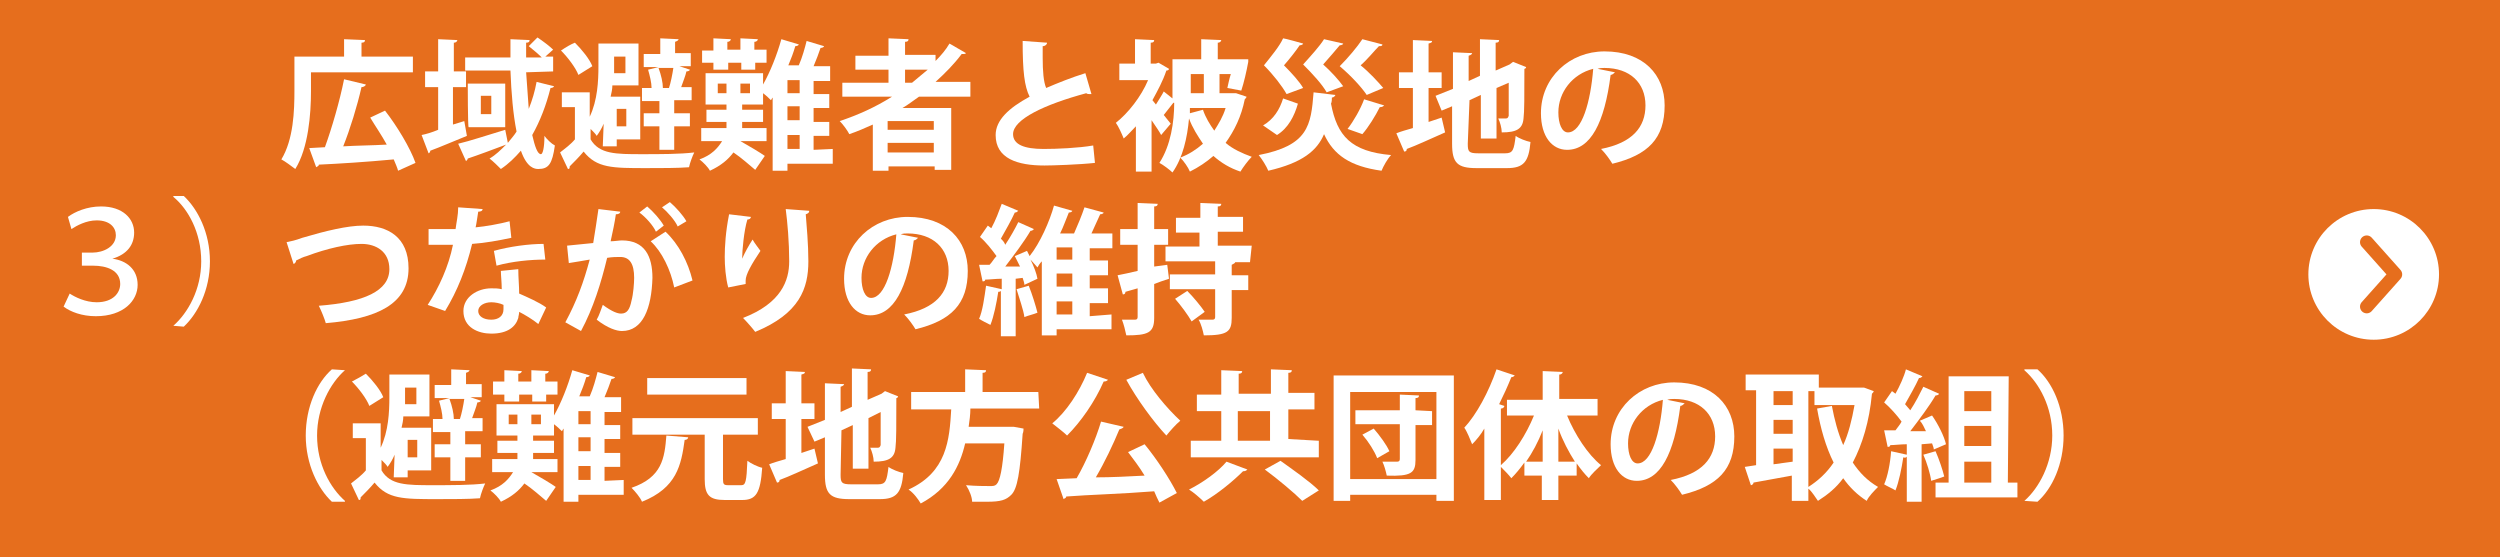 <?xml version="1.0" encoding="utf-8"?>
<!-- Generator: Adobe Illustrator 27.0.1, SVG Export Plug-In . SVG Version: 6.00 Build 0)  -->
<svg version="1.1" id="_レイヤー_2" xmlns="http://www.w3.org/2000/svg" xmlns:xlink="http://www.w3.org/1999/xlink" x="0px"
	 y="0px" viewBox="0 0 287 64" style="enable-background:new 0 0 287 64;" xml:space="preserve">
<style type="text/css">
	.st0{fill:#E66E1D;}
	.st1{fill:#FFFFFF;}
	.st2{fill:none;stroke:#E66E1D;stroke-width:1.542;stroke-linecap:round;stroke-linejoin:round;}
</style>
<rect class="st0" width="287" height="64"/>
<g>
	<path class="st1" d="M35.7,8.3v2.2c0,2.6-0.3,6.5-1.8,8.9c-0.4-0.3-1.2-0.9-1.6-1.1c1.4-2.3,1.5-5.6,1.5-7.9V6.5h5.7v-2l2.4,0.1
		c0,0.2-0.1,0.3-0.4,0.3v1.6h5.9v1.8H35.7L35.7,8.3z M44.2,12.7c1.4,1.8,2.9,4.3,3.5,6l-2,0.9c-0.1-0.4-0.3-0.8-0.5-1.3
		c-3.2,0.3-6.4,0.5-8.6,0.6c0,0.2-0.2,0.2-0.3,0.3l-0.8-2.2l1.8-0.1c0.8-2.2,1.7-5.3,2.2-7.8L42,9.7c0,0.1-0.2,0.3-0.5,0.3
		c-0.5,2.2-1.3,4.8-2.1,6.8c1.6-0.1,3.3-0.1,5-0.2c-0.6-1.1-1.3-2.1-1.9-3.1L44.2,12.7L44.2,12.7z"/>
	<path class="st1" d="M53.3,13.9l0.3,1.7c-1.5,0.6-3.1,1.3-4.2,1.7c0,0.1-0.1,0.3-0.2,0.3l-0.8-2.1c0.5-0.1,1.2-0.3,1.9-0.6V10h-1.5
		V8.2h1.5V4.5l2.2,0.1c0,0.1-0.1,0.3-0.4,0.3v3.3h1.4V10H52v4.3L53.3,13.9L53.3,13.9z M60.4,8.3c0.1,1.5,0.2,2.9,0.3,4.2
		c0.4-1,0.7-2,0.9-3.1l2,0.5c0,0.1-0.2,0.2-0.4,0.2c-0.5,2-1.2,3.8-2.1,5.4c0.3,1.3,0.6,2.2,1,2.2c0.2,0,0.4-0.7,0.4-2.1
		c0.3,0.4,0.8,0.9,1.2,1.1c-0.3,2.1-0.7,2.7-1.9,2.7c-0.4,0-1.3-0.1-2-2.1c-0.7,0.8-1.4,1.5-2.3,2.1c-0.3-0.3-0.9-0.9-1.3-1.2
		c0.7-0.4,1.3-1,1.9-1.6c-1.6,0.6-3.2,1.2-4.4,1.6c0,0.1-0.1,0.2-0.2,0.3l-0.9-2c1.3-0.3,3.4-1,5.4-1.6l0.3,1.5
		c0.3-0.4,0.7-0.8,1-1.3c-0.4-2-0.6-4.4-0.7-7h-5.2V6.6h5.2c0-0.7,0-1.4,0-2.1l2.2,0.1c0,0.2-0.1,0.3-0.4,0.3c0,0.6,0,1.2,0,1.7h1.8
		c-0.4-0.4-1-0.9-1.5-1.3l1-1c0.6,0.4,1.4,1,1.8,1.4l-0.9,0.8h0.9v1.7L60.4,8.3L60.4,8.3z M53.7,9.6H58v5h-4.2
		C53.7,14.6,53.7,9.6,53.7,9.6z M56.4,13.1V11h-1.2v2.1H56.4z"/>
	<path class="st1" d="M69.3,14.2c-0.2,0.5-0.5,1-0.8,1.4c-0.1-0.2-0.4-0.5-0.7-0.8V16c1,1.7,2.9,1.7,5.9,1.7c2,0,4.4,0,6-0.2
		c-0.2,0.4-0.5,1.2-0.6,1.7c-1.3,0.1-3.2,0.1-4.9,0.1c-3.9,0-5.7,0-7.2-1.9c-0.5,0.6-1.1,1.2-1.6,1.7c0,0.2,0,0.3-0.2,0.3l-0.9-1.9
		c0.5-0.4,1.2-0.9,1.7-1.5v-3.7h-1.5v-1.7h3.2v2.8c0.9-1.9,1-4.1,1-5.8V5h4.6v4.8h-3c0,0.4-0.1,0.9-0.2,1.3h3.4V16h-2.7v0.8h-1.6
		L69.3,14.2L69.3,14.2z M66.4,8.6c-0.3-0.8-1.2-2-2-2.8C65,5.4,65.5,5.1,66,4.9c0.8,0.8,1.7,1.9,2,2.7L66.4,8.6L66.4,8.6z M71.8,6.5
		h-1.3v1.9h1.3V6.5z M71.9,12.5h-1.1v2h1.1V12.5z M75.7,13v-1.4h-2v-1.5h1.1c0-0.6-0.2-1.4-0.4-2.1l1.2-0.3h-1.7V6.2h1.9V4.4
		l2.1,0.1c0,0.1-0.1,0.2-0.4,0.3v1.3h1.8v1.5h-1.3l1.2,0.4c0,0.1-0.2,0.2-0.4,0.2c-0.1,0.5-0.4,1.2-0.6,1.8h1.2v1.5h-2V13h1.8v1.5
		h-1.8v2.7h-1.7v-2.7h-1.8V13L75.7,13L75.7,13z M76.8,10.1c0.2-0.6,0.4-1.6,0.5-2.3h-1.7c0.3,0.8,0.5,1.7,0.5,2.3H76.8z"/>
	<path class="st1" d="M95.6,17.1v1.7h-5.2v0.8h-1.7v-8.4c-0.1,0.1-0.1,0.2-0.2,0.3c-0.2-0.2-0.5-0.5-0.9-0.8V12h-2.4v0.6h2.4V14
		h-2.4c0,0.3,0,0.5,0,0.7H88v1.5h-3c0.9,0.5,2.4,1.4,2.8,1.7l-1.1,1.6c-0.6-0.5-1.6-1.4-2.5-2c-0.6,0.8-1.4,1.5-2.7,2.1
		c-0.2-0.4-0.8-1-1.2-1.3c1.4-0.5,2.1-1.3,2.6-2.1h-2.4v-1.5h2.9c0-0.3,0-0.5,0-0.7h-2.3v-1.4h2.3V12H81V8.4h6.6v1.3
		c0.8-1.4,1.6-3.4,2.1-5.2l2,0.6c0,0.1-0.2,0.2-0.4,0.2c-0.2,0.7-0.5,1.5-0.8,2.2h1.2c0.4-0.9,0.7-2,0.9-2.8l2,0.6
		c0,0.1-0.2,0.2-0.4,0.2c-0.2,0.6-0.5,1.4-0.8,2.1h1.9v1.7h-1.9v1.5h1.8v1.6h-1.8v1.6h1.8v1.6h-1.8v1.6L95.6,17.1L95.6,17.1z
		 M81.9,8.1V7.2h-1.3V5.8h1.3V4.4l2,0.1c0,0.1-0.1,0.3-0.4,0.3v0.9h1.5V4.4l2,0.1c0,0.1-0.1,0.3-0.4,0.3v0.9H88v1.5h-1.3v0.8h-1.6
		V7.2h-1.5v0.8H81.9L81.9,8.1z M82.4,9.6v1.1h1V9.6H82.4z M86.1,10.7V9.6H85v1.1H86.1z M91.8,10.7V9.2h-1.4v1.5H91.8z M91.8,13.8
		v-1.6h-1.4v1.6H91.8z M90.4,15.5v1.6h1.4v-1.6C91.8,15.5,90.4,15.5,90.4,15.5z"/>
	<path class="st1" d="M111.4,11.1h-5.9c-0.6,0.4-1.2,0.9-1.9,1.3h5.6v7.1h-1.9v-0.4h-5.3v0.5h-1.8v-5.3c-0.9,0.4-1.8,0.8-2.7,1.1
		c-0.2-0.4-0.7-1.1-1.1-1.5c2.1-0.7,4.1-1.6,6-2.8h-5.7V9.5h5.3V8h-3.8V6.4h3.8V4.4l2.3,0.1c0,0.2-0.1,0.3-0.4,0.3v1.5h3.5V7
		c0.6-0.6,1.2-1.3,1.6-2l1.9,1.1c-0.1,0.1-0.2,0.1-0.3,0.1c-0.1,0-0.1,0-0.2,0c-0.9,1.2-1.9,2.2-3,3.2h4L111.4,11.1L111.4,11.1z
		 M107.2,14.9v-1h-5.3v1H107.2z M101.9,17.5h5.3v-1.1h-5.3V17.5z M103.9,8v1.5h0.8c0.6-0.5,1.2-1,1.8-1.5L103.9,8L103.9,8z"/>
	<path class="st1" d="M125.3,10.8c0,0-0.1,0-0.2,0c-0.1,0-0.3,0-0.4-0.1c-4.8,1.3-8.4,3-8.4,4.7c0,1.2,1.3,1.7,3.5,1.7
		c1.5,0,4-0.1,5.7-0.4l0.2,2c-1.8,0.2-4.9,0.3-5.8,0.3c-3.1,0-5.6-0.8-5.6-3.5c0-1.7,1.5-3.1,3.9-4.4c-0.6-1.2-0.8-2.9-0.8-6.4
		l2.8,0.2c0,0.2-0.2,0.4-0.5,0.4c0,0.5,0,0.9,0,1.3c0,1.6,0.1,2.8,0.4,3.5c1.4-0.6,2.9-1.2,4.5-1.7L125.3,10.8L125.3,10.8z"/>
	<path class="st1" d="M141.9,10.7l1.2,0.4c0,0.1-0.1,0.2-0.2,0.3c-0.4,2-1.2,3.6-2.2,5c0.8,0.7,1.9,1.2,3,1.6
		c-0.4,0.4-1,1.2-1.3,1.7c-1.2-0.4-2.2-1-3.1-1.8c-0.8,0.7-1.7,1.3-2.7,1.8c-0.2-0.5-0.7-1.2-1.1-1.6c1-0.4,1.8-0.9,2.6-1.6
		c-0.6-0.9-1.2-1.8-1.6-2.9c-0.2,2.2-0.7,4.5-1.9,6.2c-0.3-0.3-1.1-0.9-1.5-1.1c1.3-2,1.7-4.7,1.7-6.9l-0.1,0
		c-0.3,0.4-0.7,0.9-1.1,1.4l0.8,1l-1.1,1.3c-0.2-0.4-0.7-1.1-1.1-1.7v5.9h-1.8v-5.2c-0.5,0.5-0.9,1-1.4,1.4
		c-0.2-0.5-0.6-1.4-0.9-1.8c1.4-1.1,2.9-3,3.7-4.9h-3.3V7.3h1.8V4.5l2.2,0.1c0,0.2-0.1,0.3-0.4,0.3v2.4h0.6l0.3-0.1l1.2,0.7
		c0,0.1-0.1,0.2-0.3,0.2c-0.4,1.2-1,2.3-1.6,3.4l0.4,0.5c0.3-0.5,0.7-1.1,0.9-1.5l1,0.8V6.8h3.3V4.5l2.3,0.1c0,0.1-0.1,0.3-0.4,0.3
		v1.9h2.4l1.1,0c0,0.1,0,0.2,0,0.3c-0.2,1.1-0.5,2.4-0.8,3.3l-1.6-0.3c0.1-0.4,0.2-1,0.4-1.6h-1.3v2.2h1.5L141.9,10.7L141.9,10.7z
		 M136.6,13l1.5-0.4c0.3,0.9,0.8,1.7,1.3,2.4c0.5-0.8,1-1.6,1.3-2.6h-4.1L136.6,13L136.6,13z M138.2,8.5h-1.5v2.2h1.5V8.5z"/>
	<path class="st1" d="M153.3,10.9c0,0.1-0.2,0.3-0.4,0.3c0,0.2,0,0.5-0.1,0.7c0.7,3.7,2.3,5.5,6.9,5.9c-0.4,0.4-0.9,1.3-1.1,1.8
		c-3.6-0.5-5.5-1.8-6.6-4.2c-0.8,1.9-2.5,3.3-6.4,4.2c-0.2-0.5-0.7-1.3-1.1-1.8c5.7-1.1,6-3.4,6.3-7.2L153.3,10.9L153.3,10.9z
		 M145,14.4c1.2-0.7,1.9-1.8,2.3-3.1l1.7,0.6c-0.4,1.4-1.1,2.8-2.4,3.6L145,14.4L145,14.4z M149.6,5c0,0.1-0.2,0.2-0.4,0.2
		c-0.4,0.6-1.1,1.5-1.8,2.3c0.9,0.9,1.8,1.9,2.2,2.6l-1.9,0.7c-0.5-0.9-1.5-2.2-2.6-3.3c0.8-1,1.8-2.2,2.2-3.1
		C147.5,4.4,149.6,5,149.6,5z M154.2,5c0,0.1-0.2,0.2-0.4,0.2c-0.4,0.5-1.2,1.4-1.9,2.2c0.9,0.8,1.8,1.8,2.3,2.5l-1.9,0.7
		c-0.5-0.9-1.6-2.1-2.7-3.2c0.9-1,1.9-2.1,2.4-2.9L154.2,5L154.2,5z M158.7,5.1c0,0.2-0.2,0.2-0.4,0.2c-0.5,0.5-1.3,1.5-2.1,2.2
		c1,0.8,2,1.9,2.6,2.6l-1.9,0.8c-0.6-0.9-1.8-2.2-3.1-3.3c1-1,2-2.2,2.6-3.1L158.7,5.1L158.7,5.1z M158.9,12.1
		c-0.1,0.1-0.2,0.2-0.5,0.2c-0.5,1-1.3,2.3-2,3.1c-0.5-0.2-1.2-0.4-1.7-0.6c0.7-0.9,1.5-2.3,1.9-3.4L158.9,12.1L158.9,12.1z"/>
	<path class="st1" d="M164,14l1.5-0.5l0.4,1.7c-1.6,0.7-3.3,1.5-4.4,1.9c0,0.2-0.1,0.3-0.3,0.3l-0.9-2.1c0.5-0.2,1.2-0.4,1.9-0.6
		v-4.6h-1.6V8.3h1.6V4.6l2.2,0.1c0,0.2-0.1,0.2-0.4,0.3v3.3h1.5v1.8H164V14z M168.5,16.5c0,0.9,0.1,1.1,1.2,1.1h3.1
		c0.9,0,1-0.4,1.2-2c0.4,0.3,1.2,0.6,1.7,0.7c-0.2,2.3-0.8,3-2.7,3h-3.5c-2.2,0-2.8-0.6-2.8-2.8v-4.3l-1.2,0.5l-0.7-1.7l2-0.8V6
		l2.2,0.1c0,0.1-0.1,0.2-0.4,0.3v2.9l1.3-0.6V4.5l2.2,0.1c0,0.2-0.1,0.3-0.4,0.3v3.2l1.6-0.7l0.4-0.3l1.5,0.6c0,0.1-0.1,0.2-0.2,0.2
		c0,3.1,0,5-0.1,5.7c-0.1,1.2-0.8,1.6-2.5,1.6c0-0.5-0.2-1.2-0.4-1.6c0.3,0,0.6,0,0.8,0c0.2,0,0.3,0,0.4-0.3c0-0.3,0-1.5,0-3.8
		l-1.4,0.6v5.8h-1.8v-5l-1.3,0.6L168.5,16.5L168.5,16.5z"/>
	<path class="st1" d="M185.4,8.3c-0.1,0.1-0.3,0.3-0.5,0.3c-0.7,5.5-2.3,8.6-5,8.6c-1.7,0-3-1.5-3-4.2c0-4.1,3.3-7.1,7.3-7.1
		c4.5,0,6.9,2.7,6.9,6.2c0,3.8-1.9,5.7-6,6.7c-0.3-0.5-0.8-1.2-1.3-1.7c3.6-0.7,5.1-2.5,5.1-5c0-2.6-1.8-4.3-4.7-4.3
		c-0.3,0-0.5,0-0.8,0.1L185.4,8.3L185.4,8.3z M182.9,7.9c-2.4,0.6-4,2.7-4,5c0,1.3,0.4,2.3,1.1,2.3C181.6,15.2,182.6,11.7,182.9,7.9
		z"/>
	<path class="st1" d="M32.9,27.8c0.5-0.1,1-0.2,1.8-0.5c2.7-0.8,5.2-1.4,7-1.4c2.8,0,5.2,1.3,5.2,4.9c0,4.1-3.6,5.8-9.5,6.3
		c-0.1-0.4-0.5-1.4-0.8-2c5.2-0.4,8.1-1.7,8.1-4.2c0-2-1.5-2.9-3.2-2.9c-1.6,0-3.9,0.5-6.3,1.4c-0.4,0.1-0.8,0.3-1.2,0.5
		c0,0.2-0.2,0.4-0.3,0.4L32.9,27.8L32.9,27.8z"/>
	<path class="st1" d="M55.4,24c0,0.2-0.2,0.3-0.5,0.3c-0.1,0.6-0.2,1.4-0.3,1.8c1.1-0.1,2.8-0.4,3.9-0.7l0.2,1.9
		c-1.4,0.3-3,0.6-4.5,0.7c-0.7,2.9-1.7,5.4-3.1,7.7l-2-0.7c1.3-2,2.4-4.4,2.9-6.9h-2.8v-1.8h1.8c0.5,0,1,0,1.3,0
		c0.1-0.8,0.3-1.6,0.3-2.5L55.4,24L55.4,24z M59.5,30.9c0,1,0.1,1.9,0.1,2.8c0.9,0.4,2.3,1,3.1,1.6l-0.9,1.9
		c-0.6-0.5-1.6-1.1-2.2-1.4c0,0.3-0.1,0.5-0.1,0.7c-0.3,1-1.2,1.8-3.1,1.8c-1.5,0-3.2-0.7-3.2-2.6c0-1.6,1.6-2.6,3.2-2.6
		c0.4,0,0.8,0,1.2,0.1c0-0.8-0.1-1.6-0.1-2.1L59.5,30.9L59.5,30.9z M57.8,35c-0.4-0.2-1-0.3-1.4-0.3c-0.8,0-1.5,0.4-1.5,1
		c0,0.6,0.6,1,1.5,1c0.8,0,1.4-0.4,1.4-1.2V35L57.8,35z M62.6,29.8c-1.7,0-3.8,0.2-5.6,0.7l-0.3-1.7c1.8-0.5,4-0.8,5.7-0.8
		L62.6,29.8z"/>
	<path class="st1" d="M71.2,24.3c0,0.2-0.2,0.3-0.5,0.3c-0.1,0.8-0.4,2.2-0.6,3.1c0.4,0,1-0.1,1.3-0.1c2.6,0,3.5,1.8,3.5,4.3v0
		c-0.1,3.5-1.1,6.1-3.5,6.1c-0.6,0-1.6-0.3-2.9-1.3c0.3-0.5,0.5-1.2,0.7-1.7c1.1,0.8,1.7,1,2.1,1c0.7,0,1-0.5,1.2-1.5
		c0.2-0.7,0.3-2,0.3-2.6c0-1.6-0.5-2.4-1.6-2.4c-0.4,0-0.9,0-1.5,0.1c-0.7,2.9-1.6,5.8-3,8.4L64.9,37c1.3-2.4,2.1-4.6,2.8-7.2
		c-0.6,0.1-1.7,0.3-2.4,0.4l-0.2-2l3-0.3c0.2-1.2,0.4-2.5,0.6-3.9L71.2,24.3L71.2,24.3z M75.3,26.6c-0.3-0.7-1.2-1.7-1.9-2.2
		l0.9-0.7c0.7,0.6,1.5,1.5,1.9,2.2L75.3,26.6z M77.4,33c-0.4-2-1.4-4.1-2.7-5.3l1.7-1.1c1.5,1.4,2.6,3.5,3.1,5.6L77.4,33L77.4,33z
		 M77.8,26c-0.3-0.7-1.2-1.7-1.8-2.2l0.9-0.6c0.7,0.6,1.5,1.5,1.9,2.2L77.8,26z"/>
	<path class="st1" d="M83.6,33c-0.3-1.1-0.4-2.5-0.4-3.5c0-1.2,0.1-2.9,0.5-4.9l2.5,0.3c0,0.2-0.2,0.3-0.4,0.3
		c-0.4,1.3-0.6,3.6-0.6,4.5c0.3-0.7,0.8-1.6,1.2-2.2c0.2,0.4,0.7,1,0.9,1.3c-1,1.5-1.7,2.7-1.7,3.4c0,0.1,0,0.2,0,0.4L83.6,33
		L83.6,33z M92.9,24.2c0,0.2-0.1,0.3-0.4,0.4c0.1,1.3,0.3,3.4,0.3,5.4c0,3.1-1,6-6.1,8.1c-0.3-0.4-1-1.2-1.4-1.6
		c4.4-1.7,5.3-4.3,5.3-6.5c0-2.2-0.2-4.5-0.4-6L92.9,24.2L92.9,24.2z"/>
	<path class="st1" d="M105.4,27.3c-0.1,0.1-0.3,0.3-0.5,0.3c-0.7,5.5-2.3,8.6-5,8.6c-1.7,0-3-1.5-3-4.2c0-4.1,3.3-7.1,7.3-7.1
		c4.5,0,6.9,2.7,6.9,6.2c0,3.8-1.9,5.7-6,6.7c-0.3-0.5-0.8-1.2-1.3-1.7c3.6-0.7,5.1-2.5,5.1-5c0-2.6-1.8-4.3-4.7-4.3
		c-0.3,0-0.5,0-0.8,0.1L105.4,27.3L105.4,27.3z M102.9,26.9c-2.4,0.6-4,2.7-4,5c0,1.3,0.4,2.3,1.1,2.3
		C101.6,34.2,102.6,30.7,102.9,26.9z"/>
	<path class="st1" d="M127.6,36.1v1.7h-6.3v0.7h-1.7V30c-0.2,0.2-0.4,0.5-0.5,0.7c-0.2-0.2-0.5-0.6-0.8-0.9h0
		c0.4,0.8,0.7,1.6,0.8,2.2l-1.5,0.7c0-0.2-0.1-0.5-0.2-0.8l-0.8,0.1v6.6h-1.7v-5.2c-0.1,0.1-0.2,0.1-0.3,0.1
		c-0.2,1.3-0.5,2.8-0.9,3.8c-0.4-0.2-1-0.5-1.3-0.7c0.4-0.9,0.6-2.4,0.8-3.8l1.8,0.4v-1.2c-0.7,0-1.4,0.1-1.9,0.1
		c0,0.2-0.2,0.2-0.3,0.2l-0.4-1.9h1.2c0.3-0.3,0.5-0.7,0.8-1c-0.5-0.7-1.2-1.6-1.9-2.2l0.9-1.3l0.4,0.3c0.5-0.9,0.9-2,1.2-2.8
		l1.9,0.8c-0.1,0.1-0.2,0.2-0.4,0.2c-0.4,0.9-1.1,2.1-1.6,3c0.2,0.2,0.4,0.4,0.5,0.7c0.6-0.9,1.1-1.8,1.5-2.6l1.8,0.8
		c-0.1,0.1-0.2,0.2-0.4,0.2c-0.7,1.2-1.9,2.8-2.9,4.1l1.7,0c-0.2-0.4-0.4-0.8-0.6-1.2l1.4-0.6c0.1,0.2,0.2,0.4,0.3,0.6
		c1.2-1.5,2.3-4,2.8-5.8l2.1,0.6c0,0.1-0.2,0.2-0.4,0.2c-0.3,0.7-0.6,1.6-1,2.4h1.6c0.4-0.9,0.9-2.1,1.2-3l2.2,0.6
		c0,0.1-0.2,0.2-0.4,0.2c-0.3,0.7-0.7,1.5-1,2.2h2.4v1.7h-2.6v1.4h2.1v1.7h-2.1v1.5h2.1v1.7h-2.1v1.5L127.6,36.1L127.6,36.1z
		 M118.1,32.8c0.4,1,0.8,2.3,1,3.1c-0.5,0.2-1,0.3-1.5,0.5c-0.1-0.8-0.6-2.2-0.9-3.2L118.1,32.8z M123.1,29.8v-1.4h-1.8v1.4H123.1z
		 M123.1,32.9v-1.5h-1.8v1.5H123.1z M121.3,34.6v1.5h1.8v-1.5H121.3z"/>
	<path class="st1" d="M134,30.4l0.2,1.6c-0.6,0.2-1.2,0.4-1.7,0.6v3.9c0,1.7-0.7,2-3.2,2c-0.1-0.5-0.3-1.3-0.5-1.8
		c0.6,0,1.3,0,1.5,0c0.2,0,0.3-0.1,0.3-0.3v-3.3l-1.4,0.4c0,0.2-0.1,0.3-0.3,0.3l-0.6-2.2c0.6-0.1,1.4-0.3,2.3-0.5v-3h-2v-1.8h2v-3
		l2.3,0.1c0,0.2-0.1,0.3-0.4,0.3v2.6h1.6v1.8h-1.6v2.5L134,30.4L134,30.4z M143.5,30.1h-1.7c0,0.1-0.2,0.2-0.4,0.3v1.2h1.9v1.7h-1.9
		v3.2c0,1.6-0.5,2-3.2,2c-0.1-0.5-0.3-1.3-0.6-1.8c0.7,0,1.4,0,1.6,0s0.3-0.1,0.3-0.3v-3.2h-5.2v-1.7h5.2v-1.5h-5.7v-1.7h3.9v-1.6
		H135v-1.7h2.8v-1.7l2.4,0.1c0,0.2-0.1,0.3-0.4,0.3v1.2h2.9v1.7h-2.9v1.6h3.9L143.5,30.1L143.5,30.1z M136.3,33.4
		c0.7,0.7,1.6,1.8,2,2.4l-1.5,1.1c-0.4-0.7-1.2-1.8-1.9-2.6L136.3,33.4L136.3,33.4z"/>
	<path class="st1" d="M39.6,42.5c-1.7,1.5-3.2,4.3-3.2,7.5c0,3.3,1.5,6,3.2,7.5v0.1h-1.5c-1.6-1.5-3-4.3-3-7.6s1.3-6.1,3-7.6
		L39.6,42.5L39.6,42.5z"/>
	<path class="st1" d="M45.3,52.2c-0.2,0.5-0.5,1-0.8,1.4c-0.1-0.2-0.4-0.5-0.7-0.8V54c1,1.7,2.9,1.7,5.9,1.7c2,0,4.4,0,6-0.2
		c-0.2,0.4-0.5,1.2-0.6,1.7c-1.3,0.1-3.2,0.1-4.9,0.1c-3.9,0-5.7,0-7.2-1.9c-0.5,0.6-1.1,1.2-1.6,1.7c0,0.2,0,0.3-0.2,0.3l-0.9-1.9
		c0.5-0.4,1.2-0.9,1.7-1.5v-3.7h-1.5v-1.7h3.2v2.8c0.9-1.9,1-4.1,1-5.8V43h4.6v4.8h-3c0,0.4-0.1,0.9-0.2,1.3h3.4V54h-2.7v0.8h-1.6
		L45.3,52.2L45.3,52.2z M42.4,46.6c-0.3-0.8-1.2-2-2-2.8c0.6-0.3,1.1-0.6,1.6-0.9c0.8,0.8,1.7,1.9,2,2.7L42.4,46.6L42.4,46.6z
		 M47.8,44.5h-1.3v1.9h1.3V44.5z M47.9,50.5h-1.1v2h1.1V50.5z M51.7,51v-1.4h-2v-1.5h1.1c0-0.6-0.2-1.4-0.4-2.1l1.2-0.3h-1.7v-1.5
		h1.9v-1.8l2.1,0.1c0,0.1-0.1,0.2-0.4,0.3v1.3h1.8v1.5h-1.3l1.2,0.4c0,0.1-0.2,0.2-0.4,0.2c-0.1,0.5-0.4,1.2-0.6,1.8h1.2v1.5h-2V51
		h1.8v1.5h-1.8v2.7h-1.7v-2.7h-1.8V51L51.7,51L51.7,51z M52.8,48.1c0.2-0.6,0.4-1.6,0.5-2.3h-1.7c0.3,0.8,0.5,1.7,0.5,2.3
		C52.2,48.1,52.8,48.1,52.8,48.1z"/>
	<path class="st1" d="M71.6,55.1v1.7h-5.2v0.8h-1.7v-8.4c-0.1,0.1-0.1,0.2-0.2,0.3c-0.2-0.2-0.5-0.5-0.9-0.8V50h-2.4v0.6h2.4V52
		h-2.4c0,0.3,0,0.5,0,0.7H64v1.5h-3c0.9,0.5,2.4,1.4,2.8,1.7l-1.1,1.6c-0.6-0.5-1.6-1.4-2.5-2c-0.6,0.8-1.4,1.5-2.7,2.1
		c-0.2-0.4-0.8-1-1.2-1.3c1.4-0.5,2.1-1.3,2.6-2.1h-2.4v-1.5h2.9c0-0.3,0-0.5,0-0.7h-2.3v-1.4h2.3V50H57v-3.6h6.6v1.3
		c0.8-1.4,1.6-3.4,2.1-5.2l2,0.6c0,0.1-0.2,0.2-0.4,0.2c-0.2,0.7-0.5,1.5-0.8,2.2h1.2c0.4-0.9,0.7-2,0.9-2.8l2,0.6
		c0,0.1-0.2,0.2-0.4,0.2c-0.2,0.6-0.5,1.4-0.8,2.1h1.9v1.7h-1.9v1.5h1.8v1.6h-1.8v1.6h1.8v1.6h-1.8v1.6L71.6,55.1L71.6,55.1z
		 M57.9,46.1v-0.8h-1.3v-1.5h1.3v-1.3l2,0.1c0,0.1-0.1,0.3-0.4,0.3v0.9h1.5v-1.3l2,0.1c0,0.1-0.1,0.3-0.4,0.3v0.9H64v1.5h-1.3v0.8
		h-1.6v-0.8h-1.5v0.8L57.9,46.1L57.9,46.1z M58.4,47.6v1.1h1v-1.1H58.4z M62.1,48.7v-1.1H61v1.1H62.1z M67.8,48.7v-1.5h-1.4v1.5
		H67.8z M67.8,51.8v-1.6h-1.4v1.6H67.8z M66.4,53.5v1.6h1.4v-1.6H66.4z"/>
	<path class="st1" d="M79,50.2c0,0.2-0.2,0.3-0.4,0.3c-0.4,2.9-0.9,5.5-4.9,7.1c-0.2-0.5-0.8-1.2-1.2-1.6c3.5-1.2,3.8-3.4,4-6
		L79,50.2L79,50.2z M83,55c0,0.6,0.1,0.7,0.6,0.7h1.5c0.5,0,0.6-0.4,0.7-2.8c0.4,0.3,1.2,0.7,1.7,0.8c-0.2,2.9-0.7,3.7-2.3,3.7h-2
		c-1.8,0-2.3-0.6-2.3-2.4v-5.1h-8.3V48h14.4v1.9H83L83,55L83,55z M85.7,43.4v1.9H74.3v-1.9H85.7z"/>
	<path class="st1" d="M92,52l1.5-0.5l0.4,1.7c-1.6,0.7-3.3,1.5-4.4,1.9c0,0.2-0.1,0.3-0.3,0.3l-0.9-2.1c0.5-0.2,1.2-0.4,1.9-0.6
		v-4.6h-1.6v-1.8h1.6v-3.7l2.2,0.1c0,0.2-0.1,0.2-0.4,0.3v3.3h1.5v1.8H92C92,48.1,92,52,92,52z M96.5,54.5c0,0.9,0.1,1.1,1.2,1.1
		h3.1c0.9,0,1-0.4,1.2-2c0.4,0.3,1.2,0.6,1.7,0.7c-0.2,2.3-0.8,3-2.7,3h-3.5c-2.2,0-2.8-0.6-2.8-2.8v-4.3l-1.2,0.5L92.7,49l2-0.8V44
		l2.2,0.1c0,0.1-0.1,0.2-0.4,0.3v2.9l1.3-0.6v-4.4l2.2,0.1c0,0.2-0.1,0.3-0.4,0.3v3.2l1.6-0.7l0.4-0.3l1.5,0.6
		c0,0.1-0.1,0.2-0.2,0.2c0,3.1,0,5-0.1,5.7c-0.1,1.2-0.8,1.6-2.5,1.6c0-0.5-0.2-1.2-0.4-1.6c0.3,0,0.6,0,0.8,0c0.2,0,0.3,0,0.4-0.3
		c0-0.3,0-1.5,0-3.8L99.7,48v5.8h-1.8v-5l-1.3,0.6L96.5,54.5L96.5,54.5z"/>
	<path class="st1" d="M119.3,46.9h-7.9c0,0.7-0.1,1.4-0.2,2.1h4.8l0.4,0l1.1,0.2c0,0.1,0,0.4-0.1,0.6c-0.3,4.5-0.6,6.3-1.3,7
		c-0.6,0.6-1.2,0.8-2.8,0.8c-0.5,0-1.1,0-1.7,0c0-0.5-0.3-1.3-0.7-1.9c1.1,0.1,2.3,0.1,2.7,0.1c0.4,0,0.6,0,0.8-0.2
		c0.4-0.4,0.7-1.8,0.9-4.7h-4.5c-0.6,2.6-1.9,5.2-5.1,6.9c-0.3-0.5-0.8-1.2-1.4-1.6c4.4-2,4.7-5.7,4.9-9.2h-4.6V45h6.2v-2.6l2.4,0.1
		c0,0.2-0.1,0.3-0.4,0.3V45h6.4L119.3,46.9L119.3,46.9z"/>
	<path class="st1" d="M127.2,43.6c-0.1,0.1-0.2,0.2-0.5,0.2c-1,2.3-2.6,4.6-4.2,6.2c-0.4-0.4-1.2-1-1.7-1.4c1.6-1.3,3.1-3.6,4-5.8
		L127.2,43.6L127.2,43.6z M129,49c-0.1,0.2-0.3,0.2-0.5,0.3c-0.7,1.7-1.7,3.8-2.7,5.5c1.8,0,3.7-0.1,5.6-0.2c-0.6-1-1.3-1.9-1.9-2.7
		l1.9-0.9c1.4,1.7,2.9,4,3.7,5.6l-2,1.1c-0.2-0.4-0.4-0.8-0.6-1.3c-3.7,0.3-7.6,0.4-10.1,0.6c0,0.2-0.2,0.2-0.3,0.3l-0.8-2.3
		l2.3-0.1c1.1-1.9,2.2-4.5,2.8-6.5L129,49L129,49z M131.2,42.8c0.9,1.9,2.8,4.1,4.3,5.5c-0.5,0.4-1.2,1.2-1.6,1.7
		c-1.5-1.6-3.4-4.2-4.6-6.4L131.2,42.8z"/>
	<path class="st1" d="M143.2,53.9c-0.1,0.1-0.2,0.2-0.5,0.2c-1.1,1.1-2.9,2.6-4.5,3.5c-0.4-0.4-1.2-1.1-1.7-1.4
		c1.6-0.8,3.4-2.1,4.3-3.2L143.2,53.9z M151.4,50.6v1.9h-14.7v-1.9h3.5v-3.4h-2.8v-1.9h2.8v-2.8l2.4,0.1c0,0.2-0.1,0.3-0.4,0.3v2.3
		h3.7v-2.8l2.4,0.1c0,0.2-0.1,0.3-0.4,0.3v2.3h3v1.9h-3v3.4L151.4,50.6L151.4,50.6z M142.1,47.2v3.4h3.7v-3.4H142.1z M149.5,57.5
		c-0.9-0.9-2.8-2.5-4.3-3.6l1.8-1c1.4,1,3.4,2.4,4.4,3.4L149.5,57.5L149.5,57.5z"/>
	<path class="st1" d="M153.1,43.1h13.8v14.4h-2v-0.7H155v0.7h-1.9L153.1,43.1L153.1,43.1z M155,55h9.9V45H155V55z M164.4,47.2v1.6
		h-1.9v4c0,1.5-0.5,1.9-3.3,1.8c-0.1-0.5-0.3-1.2-0.5-1.6c0.7,0,1.5,0,1.7,0s0.3-0.1,0.3-0.3v-4h-5.1v-1.6h5.1v-1.8l2.2,0.1
		c0,0.2-0.1,0.3-0.4,0.3v1.4L164.4,47.2L164.4,47.2z M158.1,52.6c-0.3-0.8-1-1.9-1.7-2.7l1.3-0.7c0.7,0.8,1.5,1.9,1.8,2.6
		L158.1,52.6z"/>
	<path class="st1" d="M183.4,47.7h-3.5c0.9,2.2,2.4,4.5,3.9,5.7c-0.4,0.4-1.1,1-1.4,1.5c-0.5-0.5-0.9-1-1.4-1.7v1.4h-2.1v2.8h-1.9
		v-2.8H175v-1.5c-0.5,0.7-1,1.3-1.5,1.8c-0.3-0.4-0.8-0.9-1.2-1.3v3.8h-1.9v-8.2c-0.4,0.7-0.9,1.3-1.4,1.8c-0.2-0.5-0.6-1.5-0.9-1.9
		c1.4-1.5,2.8-4.1,3.7-6.7l2.1,0.7c-0.1,0.1-0.2,0.2-0.4,0.2c-0.4,1-0.9,2.1-1.4,3.1l0.6,0.2c0,0.1-0.1,0.3-0.4,0.3v6.5
		c1.5-1.3,2.9-3.5,3.8-5.7H173v-1.8h4.1v-3.3l2.3,0.1c0,0.1-0.1,0.3-0.4,0.3v2.8h4.4L183.4,47.7L183.4,47.7z M177.1,49.4
		c-0.5,1.3-1.2,2.6-1.9,3.6h1.9V49.4z M178.9,53h1.9c-0.7-1.1-1.4-2.4-1.9-3.8V53z"/>
	<path class="st1" d="M193.4,46.3c-0.1,0.1-0.3,0.3-0.5,0.3c-0.7,5.5-2.3,8.6-5,8.6c-1.7,0-3-1.5-3-4.2c0-4.1,3.3-7.1,7.3-7.1
		c4.5,0,6.9,2.7,6.9,6.2c0,3.8-1.9,5.7-6,6.7c-0.3-0.5-0.8-1.2-1.3-1.7c3.6-0.7,5.1-2.5,5.1-5c0-2.6-1.8-4.3-4.7-4.3
		c-0.3,0-0.5,0-0.8,0.1L193.4,46.3L193.4,46.3z M190.9,45.9c-2.4,0.6-4,2.7-4,5c0,1.3,0.4,2.3,1.1,2.3
		C189.6,53.2,190.6,49.7,190.9,45.9z"/>
	<path class="st1" d="M214,44.5l1.1,0.4c0,0.1-0.1,0.2-0.2,0.3c-0.3,3.2-1.1,5.8-2.2,7.9c0.8,1.2,1.7,2.1,2.9,2.8
		c-0.4,0.4-1.1,1.1-1.3,1.6c-1.1-0.7-2-1.6-2.7-2.6c-0.8,1.1-1.8,1.9-2.9,2.6c-0.3-0.4-0.7-1.1-1.1-1.4v1.4h-1.9v-2.9
		c-1.6,0.3-3.3,0.6-4.4,0.8c0,0.2-0.2,0.3-0.3,0.3l-0.7-2.1l1.3-0.2v-8.6h-1.2v-1.8h8.4v1.5h4.8L214,44.5L214,44.5z M205.8,44.9
		h-2.2v1.6h2.2V44.9z M203.6,48.2v1.6h2.2v-1.6H203.6z M203.6,51.5v1.8l2.2-0.3v-1.5C205.8,51.5,203.6,51.5,203.6,51.5z M207.6,44.9
		v11c1.1-0.7,2.1-1.6,2.9-2.8c-0.9-1.8-1.5-3.9-1.9-6.2l1.7-0.3c0.3,1.6,0.7,3.1,1.3,4.5c0.6-1.3,1-2.9,1.3-4.6h-4.6v-1.6
		L207.6,44.9L207.6,44.9z"/>
	<path class="st1" d="M222,51.6c0-0.2-0.1-0.4-0.2-0.7l-1.2,0.1v6.6h-1.7v-5.2c0,0.1-0.2,0.2-0.4,0.1c-0.2,1.3-0.5,2.8-0.9,3.8
		c-0.3-0.2-1-0.5-1.3-0.7c0.4-0.9,0.7-2.4,0.8-3.8l1.8,0.4v-1.2c-0.7,0-1.4,0.1-1.9,0.1c0,0.2-0.2,0.2-0.3,0.2l-0.4-1.9h1.3
		c0.2-0.3,0.5-0.6,0.7-1c-0.5-0.7-1.3-1.6-2-2.2l0.9-1.3l0.4,0.3c0.5-0.9,1-2,1.2-2.8l1.9,0.8c-0.1,0.1-0.2,0.2-0.4,0.2
		c-0.4,0.9-1.1,2.1-1.6,3c0.2,0.2,0.4,0.5,0.6,0.7c0.6-0.9,1.1-1.9,1.5-2.7l1.8,0.8c0,0.1-0.2,0.2-0.4,0.2c-0.7,1.2-1.9,2.8-2.9,4.1
		l1.8,0c-0.2-0.4-0.4-0.9-0.7-1.2l1.4-0.6c0.7,1,1.4,2.4,1.6,3.3L222,51.6L222,51.6z M222.2,51.8c0.4,0.9,0.8,2.1,1,2.9
		c-0.5,0.2-0.9,0.3-1.5,0.5c-0.1-0.8-0.5-2.1-0.9-3L222.2,51.8L222.2,51.8z M230.5,55.4h1.1v1.7h-9.4v-1.7h1.5V43.2h6.9L230.5,55.4
		L230.5,55.4z M228.6,44.9h-3.1v2.3h3.1V44.9z M228.6,51.2v-2.3h-3.1v2.3H228.6z M225.5,53v2.4h3.1V53H225.5z"/>
	<path class="st1" d="M232.4,57.5c1.7-1.5,3.2-4.3,3.2-7.5c0-3.3-1.5-6-3.2-7.5v-0.1h1.5c1.7,1.5,3,4.3,3,7.6s-1.3,6.1-3,7.6
		L232.4,57.5L232.4,57.5z"/>
</g>
<circle class="st1" cx="272.5" cy="31.5" r="7.5"/>
<polyline class="st2" points="271.7,27.8 275,31.5 271.7,35.2 "/>
<g>
	<path class="st1" d="M7.8,24.9c0.8-0.6,2.2-1.2,3.8-1.2c2.5,0,3.8,1.4,3.8,3c0,1.4-0.8,2.5-2.5,3v0c1.6,0.2,2.9,1.2,2.9,3
		c0,1.8-1.6,3.6-4.8,3.6c-1.6,0-2.9-0.5-3.7-1.1L8,33.7c0.6,0.4,1.8,1,3.1,1c1.9,0,2.7-1.1,2.7-2.1c0-1.6-1.6-2.1-3.1-2.1H9.4v-1.5
		h1.2c1.3,0,2.7-0.7,2.7-2c0-0.9-0.7-1.7-2.2-1.7c-1.2,0-2.3,0.6-2.9,1L7.8,24.9z"/>
	<path class="st1" d="M19.9,37.4c1.7-1.5,3.2-4.2,3.2-7.4c0-3.3-1.5-6-3.2-7.4v-0.1h1.2c1.6,1.5,3,4.2,3,7.5c0,3.3-1.4,6-3,7.5
		L19.9,37.4L19.9,37.4z"/>
</g>
</svg>
